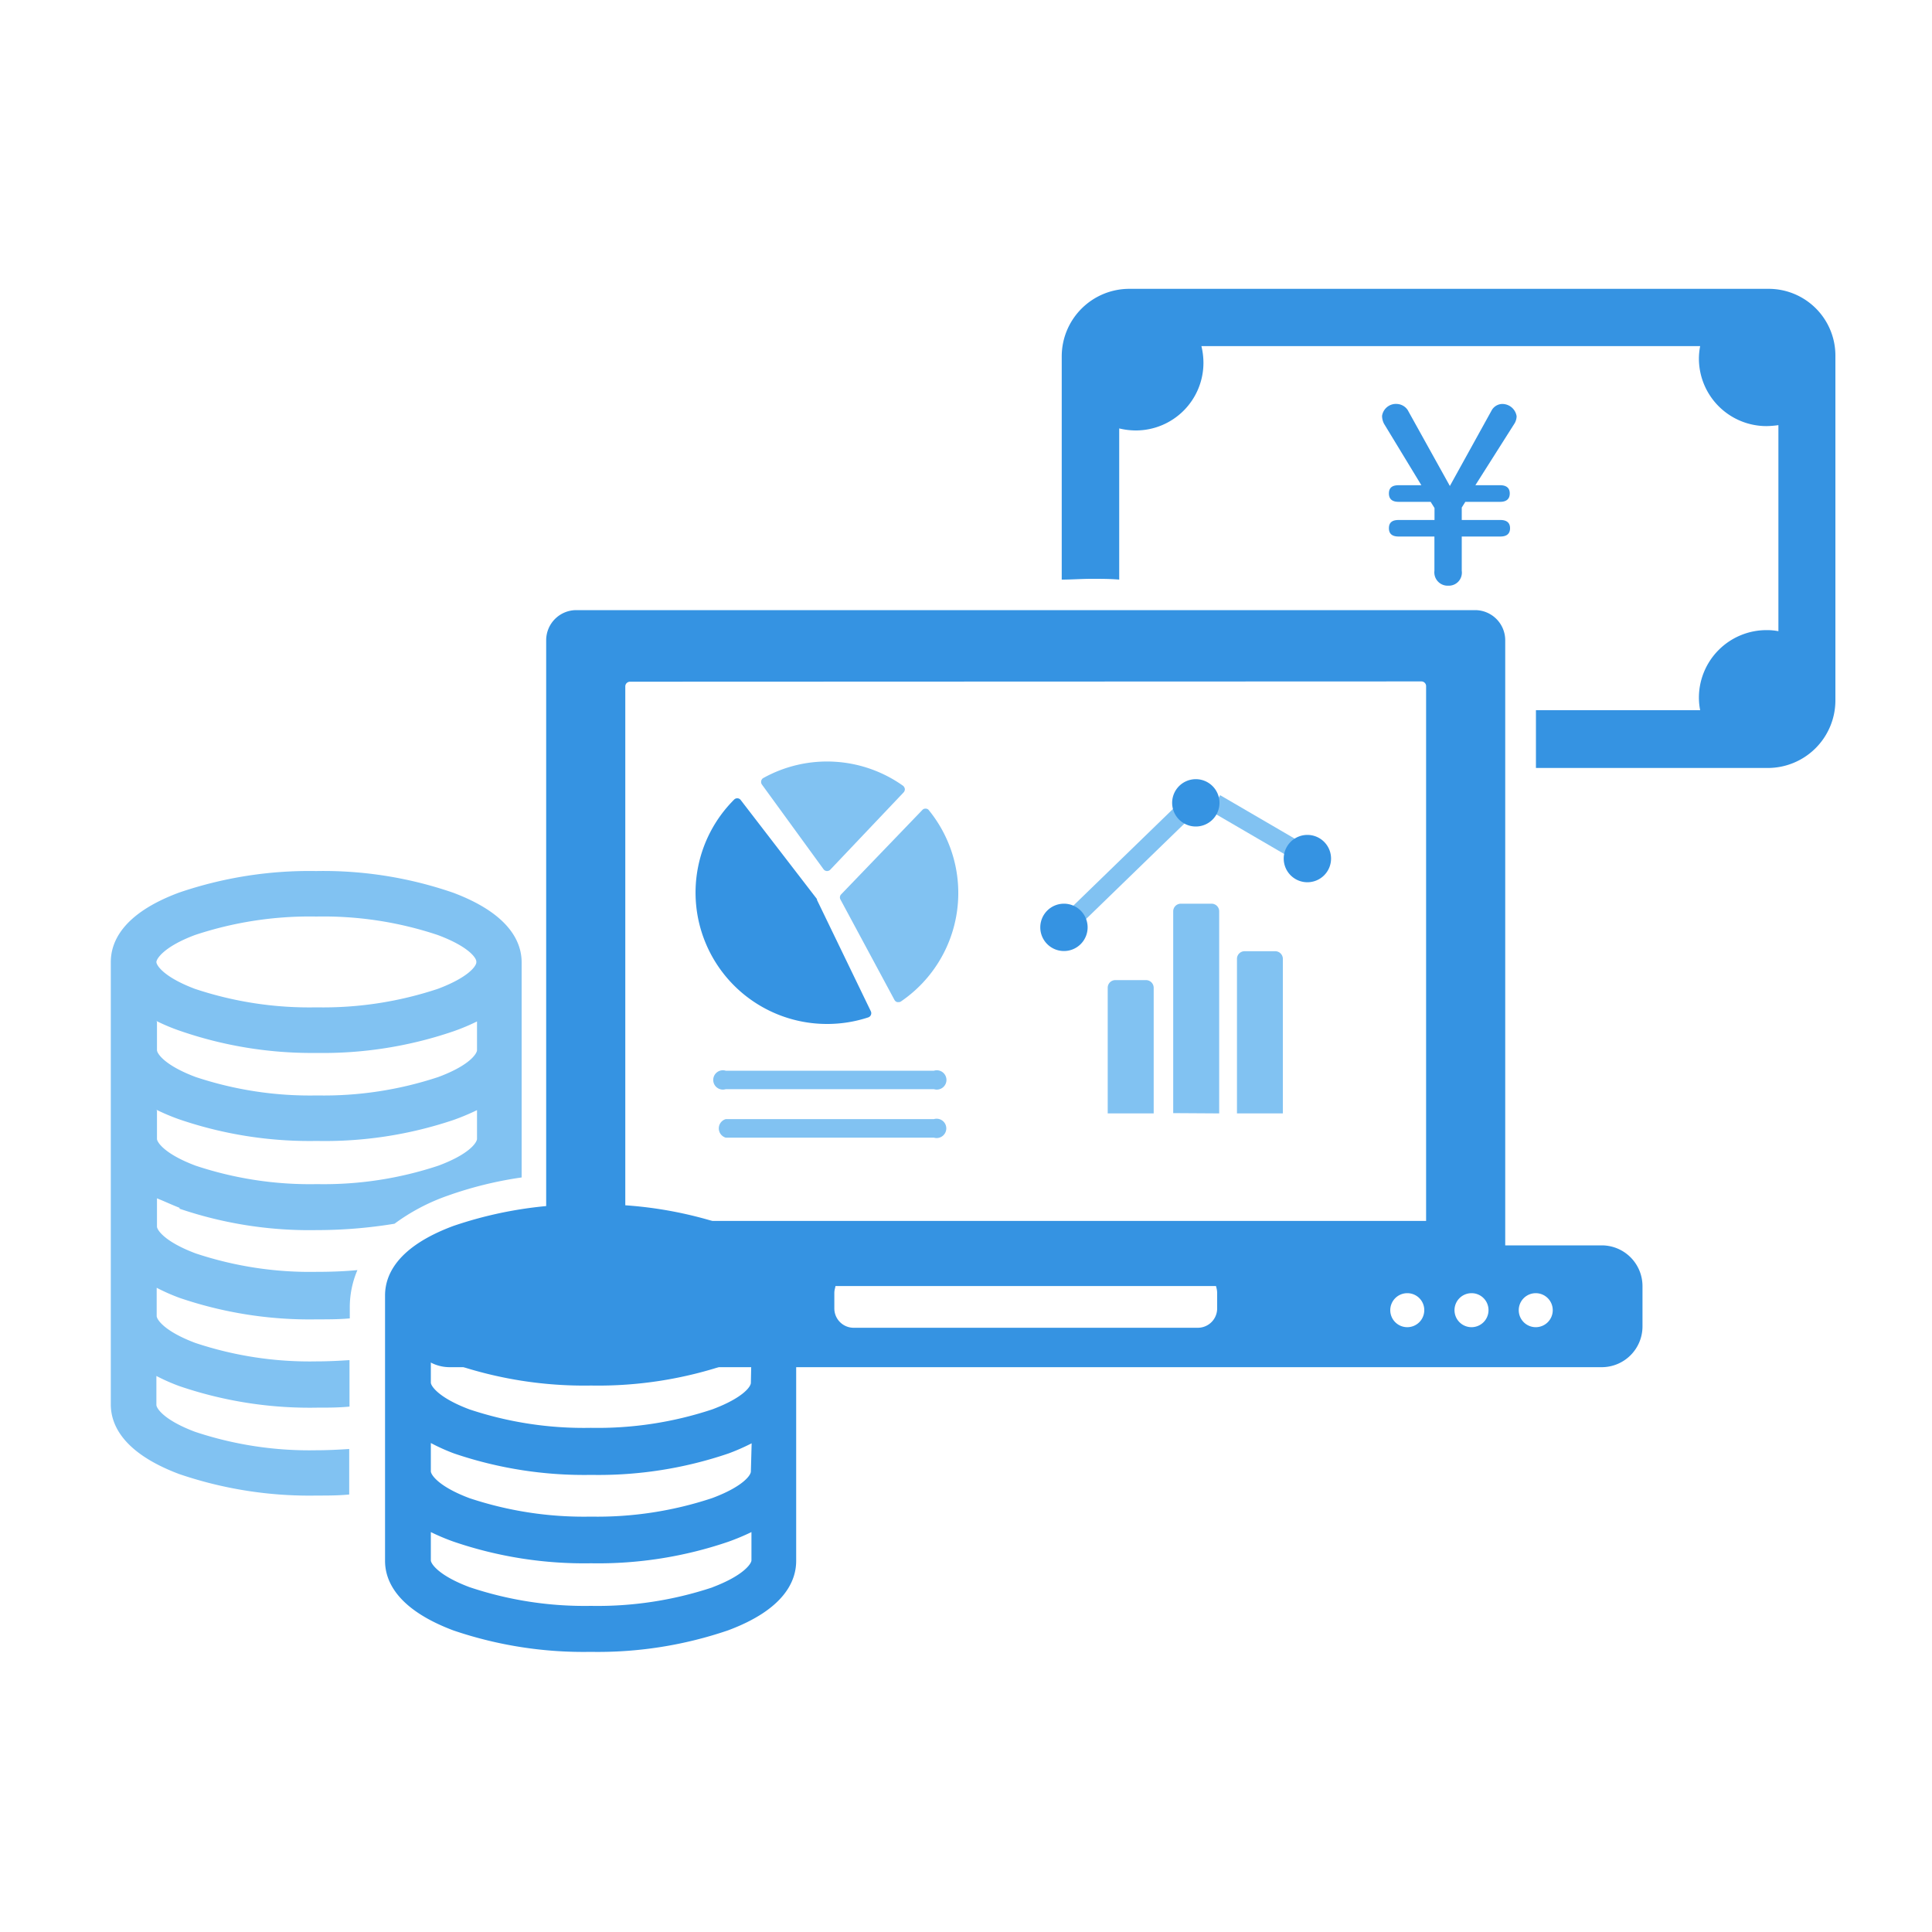 <svg id="b918cff8-f3c3-467e-bab1-e35d1eea7c75" data-name="レイヤー 1" xmlns="http://www.w3.org/2000/svg" viewBox="0 0 200 200"><defs><style>.e30a61ec-4afe-4d08-ab87-012a26fff8ce{fill:#3593e2;}.b5f0ed5d-67ef-44ff-8a8d-3192735b5ba9,.e30a61ec-4afe-4d08-ab87-012a26fff8ce{isolation:isolate;}.b5f0ed5d-67ef-44ff-8a8d-3192735b5ba9,.edbf58d8-1535-4613-bd52-1ff816752418{fill:#81c2f2;}</style></defs><path class="e30a61ec-4afe-4d08-ab87-012a26fff8ce" d="M183.09,29.9H116.85a7,7,0,0,0-6.94,6.94V60c1,0,2-.08,3.09-.08s1.91,0,2.86.08V44.35a7.37,7.37,0,0,0,1.72.21,7,7,0,0,0,7-7,7.45,7.45,0,0,0-.21-1.73H176a7,7,0,0,0-.13,1.28,7,7,0,0,0,7,7,9.87,9.87,0,0,0,1.23-.1V65.34a6.25,6.25,0,0,0-1.23-.11,7,7,0,0,0-7,7,6.8,6.8,0,0,0,.13,1.29H159V79.5h24A7,7,0,0,0,190,72.56V36.84a6.91,6.91,0,0,0-6.91-6.94Zm0,0"/><path class="b5f0ed5d-67ef-44ff-8a8d-3192735b5ba9" d="M18.54,125.11a41.72,41.72,0,0,0,14.21,2.23,49.53,49.53,0,0,0,8.09-.66,20.78,20.78,0,0,1,5.44-2.88A39.41,39.41,0,0,1,54,121.89V99.62c0-2.07-1.23-5-7.07-7.2a41.21,41.21,0,0,0-14.21-2.25A41.72,41.72,0,0,0,18.54,92.4c-5.84,2.17-7.07,5.1-7.07,7.19v45.8c0,2.07,1.23,5,7.07,7.2a41.72,41.72,0,0,0,14.21,2.23c1.15,0,2.28,0,3.4-.11V150c-1.1.07-2.25.13-3.4.13a37.42,37.42,0,0,1-12.56-1.91c-3.27-1.23-4-2.46-4-2.78v-3a20.07,20.07,0,0,0,2.38,1.05,41.72,41.72,0,0,0,14.21,2.23c1.15,0,2.28,0,3.4-.11v-4.81c-1.1.07-2.25.13-3.4.13a37.42,37.42,0,0,1-12.56-1.91c-3.27-1.23-4-2.46-4-2.78v-2.93a20.07,20.07,0,0,0,2.38,1.05,41.73,41.73,0,0,0,14.21,2.22c1.15,0,2.28,0,3.4-.1v-1.13a9.75,9.75,0,0,1,.79-3.87c-1.36.13-2.75.18-4.19.18a37.42,37.42,0,0,1-12.56-1.91c-3.27-1.23-4-2.46-4-2.77v-2.93c.7.28,1.49.65,2.38,1Zm1.65-28.32a37.63,37.63,0,0,1,12.56-1.91,37.38,37.38,0,0,1,12.56,1.91c3.17,1.18,4,2.36,4,2.75v.08c0,.39-.84,1.57-4,2.75a37.63,37.63,0,0,1-12.56,1.91,37.42,37.42,0,0,1-12.56-1.91c-3.27-1.23-4-2.46-4-2.78s.76-1.59,4-2.8Zm-4,8.9a20.07,20.07,0,0,0,2.38,1A41.73,41.73,0,0,0,32.75,109,41.73,41.73,0,0,0,47,106.74a21.63,21.63,0,0,0,2.38-1v3c-.05.39-.83,1.57-4,2.75a37.63,37.63,0,0,1-12.56,1.91,37.48,37.48,0,0,1-12.57-1.91c-3.27-1.23-4-2.46-4-2.78v-2.93Zm0,9.19a21.91,21.91,0,0,0,2.38,1,41.72,41.72,0,0,0,14.21,2.23A41.72,41.72,0,0,0,47,115.92a23.78,23.78,0,0,0,2.38-1v3c-.05.4-.83,1.57-4,2.75a37.63,37.63,0,0,1-12.56,1.91,37.48,37.48,0,0,1-12.57-1.91c-3.27-1.23-4-2.46-4-2.77v-2.93Zm0,0"/><path class="e30a61ec-4afe-4d08-ab87-012a26fff8ce" d="M75.35,126.91a41.72,41.72,0,0,0-14.21-2.23,41.72,41.72,0,0,0-14.21,2.23c-5.84,2.17-7.07,5.1-7.07,7.19v27.48c0,2.07,1.23,5,7.07,7.2A41.73,41.73,0,0,0,61.14,171a41.73,41.73,0,0,0,14.21-2.22c5.84-2.17,7.07-5.11,7.07-7.2V134.1c0-2.07-1.21-5-7.07-7.19Zm-26.77,4.42a37.63,37.63,0,0,1,12.56-1.91,37.42,37.42,0,0,1,12.56,1.91c3.17,1.18,4,2.35,4,2.75v.07c0,.4-.83,1.58-4,2.75a37.63,37.63,0,0,1-12.56,1.91,37.38,37.38,0,0,1-12.56-1.91c-3.27-1.23-4-2.46-4-2.77s.73-1.6,4-2.8Zm25.15,33a37.69,37.69,0,0,1-12.57,1.91A37.46,37.46,0,0,1,48.6,164.3c-3.27-1.23-4-2.46-4-2.77V158.6a21.91,21.91,0,0,0,2.38,1,41.76,41.76,0,0,0,14.21,2.23,41.72,41.72,0,0,0,14.21-2.23,24,24,0,0,0,2.39-1v2.93c0,.31-.76,1.54-4,2.77Zm4-12v0c0,.39-.84,1.57-4,2.75A37.69,37.69,0,0,1,61.16,157a37.46,37.46,0,0,1-12.56-1.91c-3.27-1.23-4-2.46-4-2.78v-2.93A20.07,20.07,0,0,0,47,150.46a41.77,41.77,0,0,0,14.21,2.22,41.73,41.73,0,0,0,14.21-2.22,21.84,21.84,0,0,0,2.39-1.05Zm0-9.18v0c0,.4-.84,1.57-4,2.75a37.69,37.69,0,0,1-12.57,1.91,37.46,37.46,0,0,1-12.56-1.91c-3.27-1.23-4-2.46-4-2.77v-2.93a21.91,21.91,0,0,0,2.38,1,41.76,41.76,0,0,0,14.21,2.23,41.72,41.72,0,0,0,14.21-2.23,24,24,0,0,0,2.39-1Zm0,0"/><path class="e30a61ec-4afe-4d08-ab87-012a26fff8ce" d="M144.78,55.54c-.67,0-1-.29-1-.86s.32-.85,1-.85h3.72V52.59l-.4-.64h-3.32c-.67,0-1-.3-1-.87s.32-.85,1-.85h2.36l-3.87-6.37a1.85,1.85,0,0,1-.2-.8,1.45,1.45,0,0,1,1.58-1.24,1.41,1.41,0,0,1,1.07.62l4.37,7.87,4.36-7.89a1.3,1.3,0,0,1,1-.6A1.5,1.5,0,0,1,157,43.09a1.53,1.53,0,0,1-.2.72l-4.07,6.42h2.56c.67,0,1,.3,1,.85s-.32.87-1,.87h-3.6l-.37.59v1.29h4c.67,0,1,.3,1,.85s-.32.86-1,.86h-4v3.55a1.35,1.35,0,0,1-1.39,1.54,1.38,1.38,0,0,1-1.44-1.54V55.54Z"/><path class="b5f0ed5d-67ef-44ff-8a8d-3192735b5ba9" d="M85.59,90.17h0a.46.46,0,0,1-.34-.19l-6.38-8.77a.48.48,0,0,1-.07-.37.44.44,0,0,1,.22-.3,13.58,13.58,0,0,1,14.46.8.53.53,0,0,1,.19.33.49.49,0,0,1-.13.36l-7.59,8A.47.47,0,0,1,85.59,90.17Z"/><path class="b5f0ed5d-67ef-44ff-8a8d-3192735b5ba9" d="M93,103.74h-.11a.46.46,0,0,1-.29-.22L87,93.11a.45.45,0,0,1,.08-.53l8.4-8.73a.43.43,0,0,1,.35-.14.4.4,0,0,1,.33.17,13.58,13.58,0,0,1-2.88,19.78A.42.42,0,0,1,93,103.74Z"/><path class="e30a61ec-4afe-4d08-ab87-012a26fff8ce" d="M85.59,106A13.6,13.6,0,0,1,76,82.77a.45.45,0,0,1,.35-.13.44.44,0,0,1,.33.18l7.89,10.25a.56.56,0,0,1,0,.08l5.58,11.54a.46.46,0,0,1-.27.63A13.6,13.6,0,0,1,85.59,106Z"/><path class="e30a61ec-4afe-4d08-ab87-012a26fff8ce" d="M46.54,141.53a4.22,4.22,0,0,1-4.21-4.21v-4.18a4.22,4.22,0,0,1,4.21-4.22h10V66.28a3.12,3.12,0,0,1,3.11-3.12h93.06a3.12,3.12,0,0,1,3.11,3.12v62.64h10a4.22,4.22,0,0,1,4.21,4.22v4.18a4.22,4.22,0,0,1-4.21,4.21Zm39.9-8.16a1.71,1.71,0,0,0-.07.49v1.59a2,2,0,0,0,2,2H124a2,2,0,0,0,2-2v-1.59a2.12,2.12,0,0,0-.06-.49l-.06-.24H86.49Zm72.55.5a1.76,1.76,0,1,0,1.75,1.75A1.76,1.76,0,0,0,159,133.87Zm-6.65,0a1.76,1.76,0,1,0,1.75,1.75A1.75,1.75,0,0,0,152.34,133.87Zm-6.65,0a1.76,1.76,0,1,0,1.75,1.75A1.75,1.75,0,0,0,145.69,133.87ZM65.22,70.57a.49.49,0,0,0-.49.46v55.36h82.9V71a.49.49,0,0,0-.49-.46Z"/><path class="b5f0ed5d-67ef-44ff-8a8d-3192735b5ba9" d="M114.67,115.26v-13a.79.79,0,0,1,.79-.8h3.18a.8.8,0,0,1,.79.8v13Z"/><path class="b5f0ed5d-67ef-44ff-8a8d-3192735b5ba9" d="M128.05,115.26v-16a.79.79,0,0,1,.79-.79H132a.79.79,0,0,1,.8.79v16Z"/><path class="b5f0ed5d-67ef-44ff-8a8d-3192735b5ba9" d="M121.45,115.23V94.34a.79.79,0,0,1,.79-.79h3.17a.79.79,0,0,1,.8.79v20.92Z"/><rect class="edbf58d8-1535-4613-bd52-1ff816752418" x="107.82" y="88.5" width="18.15" height="1.91" transform="translate(-29.29 106.68) rotate(-44.14)"/><rect class="edbf58d8-1535-4613-bd52-1ff816752418" x="128.73" y="80.91" width="1.92" height="8.96" transform="translate(-9.39 154.44) rotate(-59.76)"/><path class="e30a61ec-4afe-4d08-ab87-012a26fff8ce" d="M126.24,83.11a2.45,2.45,0,1,1-2.45-2.45A2.45,2.45,0,0,1,126.24,83.11Z"/><path class="e30a61ec-4afe-4d08-ab87-012a26fff8ce" d="M137.79,88.88a2.45,2.45,0,1,1-2.44-2.45A2.45,2.45,0,0,1,137.79,88.88Z"/><path class="e30a61ec-4afe-4d08-ab87-012a26fff8ce" d="M112.59,96a2.45,2.45,0,1,1-2.45-2.45A2.45,2.45,0,0,1,112.59,96Z"/><path class="edbf58d8-1535-4613-bd52-1ff816752418" d="M96.68,112.75H75.13a1,1,0,1,1,0-1.91H96.68a1,1,0,1,1,0,1.91Z"/><path class="edbf58d8-1535-4613-bd52-1ff816752418" d="M96.68,117.77H75.13a1,1,0,0,1,0-1.92H96.68a1,1,0,1,1,0,1.92Z"/></svg>